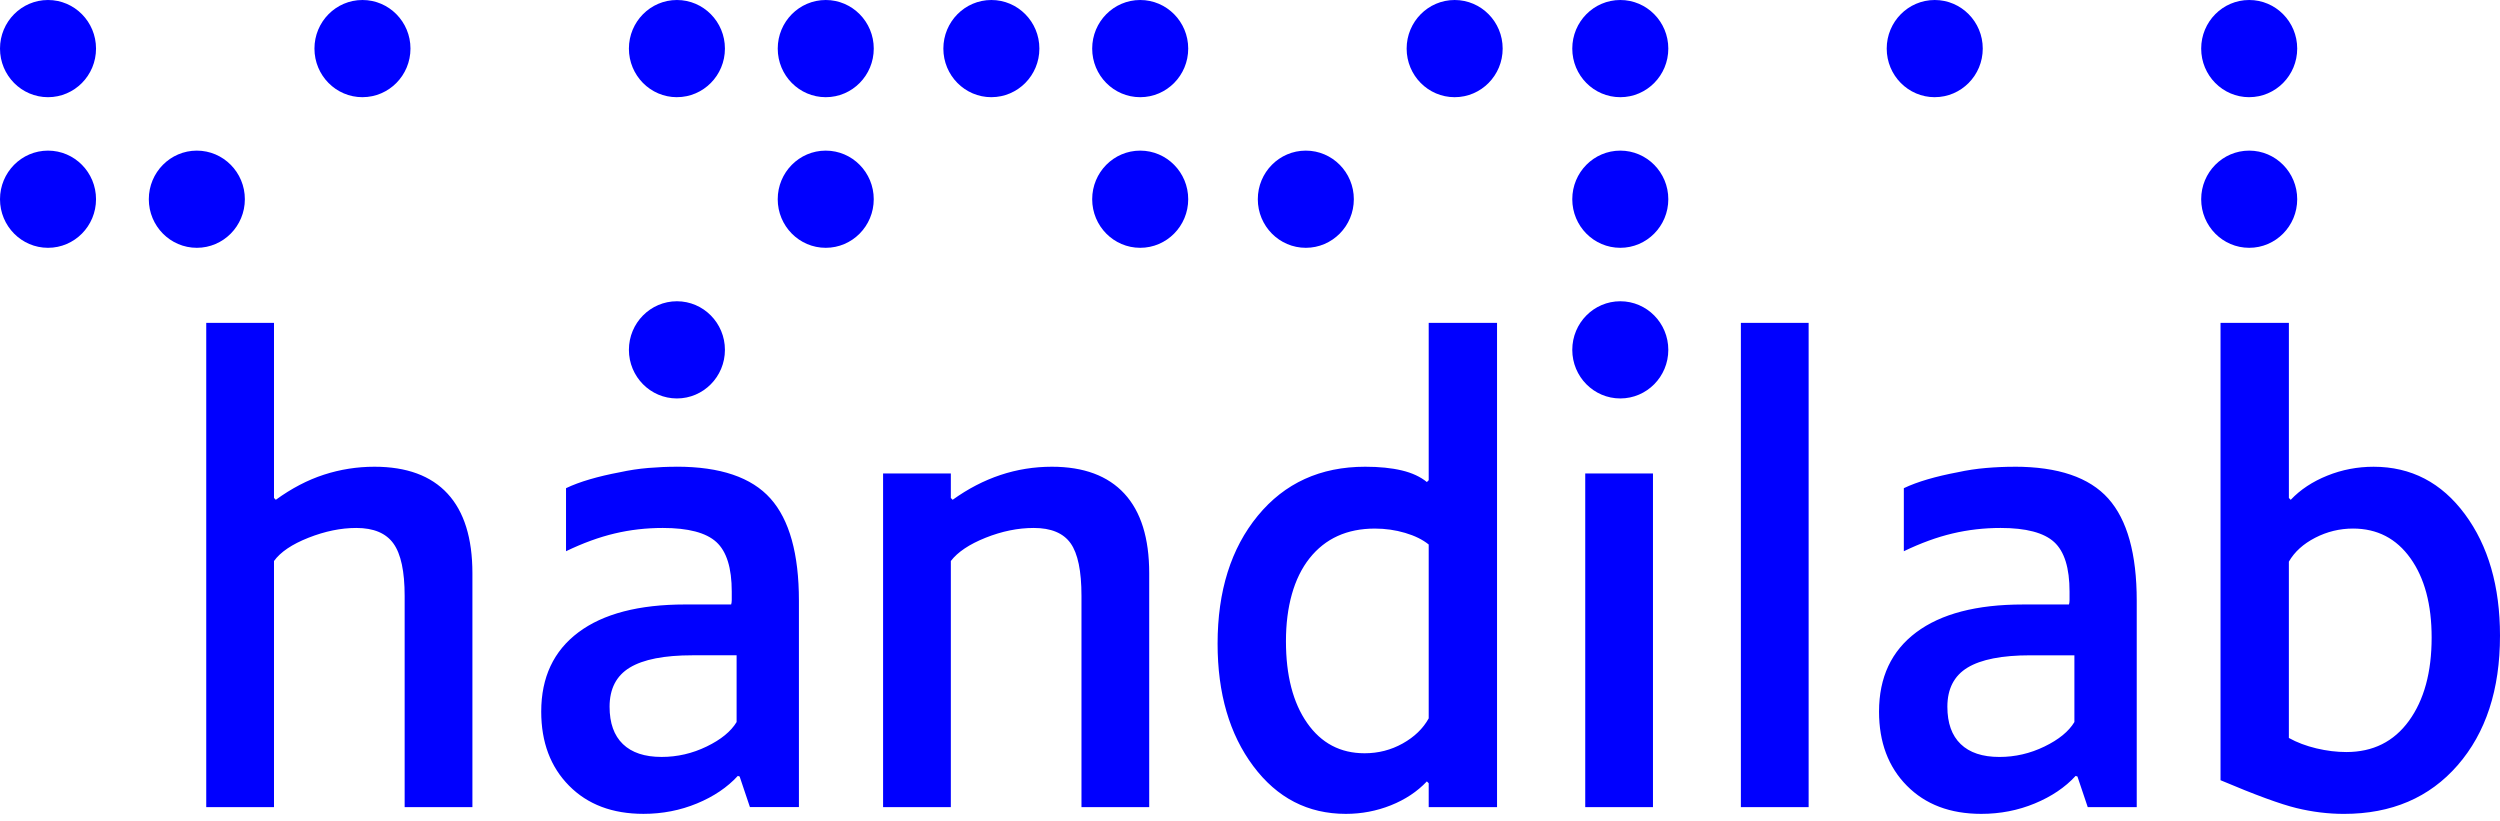 <svg width="137" height="45" viewBox="0 0 137 45" fill="none" xmlns="http://www.w3.org/2000/svg">
<path d="M2.631 0C1.178 0 0 1.192 0 2.663C0 4.134 1.178 5.326 2.631 5.326C4.085 5.326 5.262 4.134 5.262 2.663C5.262 1.192 4.084 0 2.631 0ZM13.418 10.917C13.418 9.447 12.24 8.254 10.786 8.254C9.333 8.254 8.155 9.446 8.155 10.917C8.155 12.388 9.333 13.58 10.786 13.58C12.24 13.58 13.418 12.388 13.418 10.917ZM125.887 10.917C125.887 9.447 124.709 8.254 123.256 8.254C121.802 8.254 120.625 9.446 120.625 10.917C120.625 12.388 121.802 13.58 123.256 13.58C124.709 13.58 125.887 12.388 125.887 10.917ZM2.631 8.254C1.178 8.254 0 9.447 0 10.917C0 12.388 1.178 13.58 2.631 13.58C4.085 13.58 5.262 12.388 5.262 10.917C5.262 9.446 4.085 8.254 2.631 8.254ZM37.084 25.577C36.576 25.577 36.057 25.6 35.526 25.644C34.996 25.689 34.476 25.767 33.968 25.879C33.372 25.991 32.825 26.119 32.327 26.265C31.831 26.41 31.394 26.572 31.018 26.752V30.207C31.946 29.76 32.836 29.435 33.687 29.234C34.537 29.032 35.415 28.932 36.322 28.932C37.713 28.932 38.692 29.189 39.255 29.703C39.819 30.217 40.1 31.123 40.1 32.421V32.89C40.1 32.98 40.088 33.058 40.067 33.125H37.548C35.006 33.125 33.057 33.634 31.698 34.651C30.338 35.67 29.659 37.118 29.659 38.996C29.659 40.673 30.167 42.027 31.184 43.056C32.2 44.085 33.559 44.599 35.262 44.599C36.3 44.599 37.278 44.408 38.195 44.029C39.112 43.649 39.858 43.146 40.433 42.519L40.532 42.552L41.096 44.229H43.781V32.923C43.781 30.351 43.261 28.483 42.223 27.32C41.184 26.157 39.471 25.575 37.085 25.575L37.084 25.577ZM40.366 39.568C40.056 40.082 39.51 40.53 38.725 40.909C37.94 41.29 37.117 41.48 36.255 41.48C35.328 41.48 34.62 41.245 34.134 40.775C33.648 40.306 33.405 39.624 33.405 38.729C33.405 37.745 33.775 37.029 34.515 36.582C35.255 36.135 36.398 35.91 37.946 35.91H40.366V39.568ZM20.518 25.577C19.567 25.577 18.645 25.723 17.75 26.013C16.855 26.304 15.976 26.763 15.115 27.389L15.015 27.288V17.693H11.302V44.231H15.015V30.743C15.369 30.252 15.998 29.827 16.905 29.468C17.811 29.111 18.683 28.932 19.524 28.932C20.474 28.932 21.154 29.217 21.562 29.787C21.971 30.357 22.175 31.313 22.175 32.656V44.231H25.888V31.415C25.888 29.491 25.435 28.037 24.528 27.053C23.622 26.07 22.285 25.577 20.518 25.577V25.577ZM123.256 5.325C124.708 5.325 125.887 4.133 125.887 2.662C125.887 1.191 124.709 0 123.256 0C121.802 0 120.625 1.192 120.625 2.663C120.625 4.134 121.802 5.326 123.256 5.326V5.325ZM106.023 5.325C107.476 5.325 108.655 4.133 108.655 2.662C108.655 1.191 107.477 0 106.023 0C104.57 0 103.392 1.192 103.392 2.663C103.392 4.134 104.57 5.326 106.023 5.326V5.325ZM45.25 8.254C43.798 8.254 42.619 9.446 42.619 10.917C42.619 12.388 43.797 13.58 45.25 13.58C46.704 13.58 47.881 12.388 47.881 10.917C47.881 9.446 46.704 8.254 45.25 8.254ZM71.559 13.58C73.011 13.58 74.19 12.388 74.19 10.917C74.19 9.445 73.012 8.254 71.559 8.254C70.105 8.254 68.928 9.445 68.928 10.917C68.928 12.388 70.105 13.58 71.559 13.58ZM37.095 5.325C38.548 5.325 39.726 4.133 39.726 2.662C39.726 1.191 38.548 0 37.095 0C35.642 0 34.464 1.192 34.464 2.663C34.464 4.134 35.642 5.326 37.095 5.326V5.325ZM54.327 5.325C55.78 5.325 56.958 4.133 56.958 2.662C56.958 1.191 55.78 0 54.327 0C52.875 0 51.696 1.192 51.696 2.663C51.696 4.134 52.874 5.326 54.327 5.326V5.325ZM37.095 21.835C38.548 21.835 39.726 20.643 39.726 19.172C39.726 17.701 38.548 16.509 37.095 16.509C35.642 16.509 34.464 17.701 34.464 19.172C34.464 20.643 35.642 21.835 37.095 21.835ZM19.863 5.325C21.315 5.325 22.494 4.133 22.494 2.662C22.494 1.191 21.316 0 19.863 0C18.409 0 17.232 1.192 17.232 2.663C17.232 4.134 18.409 5.326 19.863 5.326V5.325ZM88.792 0C87.339 0 86.161 1.192 86.161 2.663C86.161 4.134 87.338 5.326 88.792 5.326C90.245 5.326 91.423 4.134 91.423 2.663C91.423 1.192 90.245 0 88.792 0ZM88.792 8.254C87.339 8.254 86.161 9.446 86.161 10.917C86.161 12.388 87.338 13.58 88.792 13.58C90.245 13.58 91.423 12.388 91.423 10.917C91.423 9.446 90.245 8.254 88.792 8.254ZM45.251 0C43.798 0 42.62 1.192 42.62 2.663C42.62 4.134 43.798 5.326 45.251 5.326C46.705 5.326 47.882 4.134 47.882 2.663C47.882 1.192 46.704 0 45.251 0ZM88.792 16.509C87.339 16.509 86.161 17.701 86.161 19.172C86.161 20.643 87.338 21.835 88.792 21.835C90.245 21.835 91.423 20.643 91.423 19.172C91.423 17.701 90.245 16.509 88.792 16.509ZM110.396 25.578C109.888 25.578 109.368 25.6 108.838 25.645C108.307 25.69 107.788 25.768 107.28 25.88C106.684 25.992 106.137 26.12 105.639 26.266C105.142 26.411 104.705 26.573 104.33 26.752V30.207C105.258 29.761 106.147 29.436 106.998 29.235C107.848 29.033 108.727 28.932 109.633 28.932C111.025 28.932 112.004 29.19 112.567 29.704C113.13 30.218 113.411 31.124 113.411 32.421V32.891C113.411 32.98 113.4 33.059 113.379 33.126H110.859C108.318 33.126 106.368 33.635 105.009 34.652C103.65 35.67 102.971 37.118 102.971 38.997C102.971 40.674 103.479 42.028 104.496 43.056C105.511 44.085 106.871 44.6 108.573 44.6C109.612 44.6 110.59 44.409 111.507 44.029C112.424 43.649 113.169 43.146 113.744 42.52L113.844 42.553L114.408 44.23H117.093V32.923C117.093 30.352 116.573 28.484 115.534 27.321C114.495 26.158 112.783 25.576 110.397 25.576L110.396 25.578ZM113.677 39.568C113.367 40.083 112.821 40.53 112.036 40.91C111.251 41.291 110.429 41.481 109.567 41.481C108.639 41.481 107.931 41.245 107.446 40.776C106.959 40.307 106.716 39.624 106.716 38.729C106.716 37.746 107.086 37.03 107.826 36.582C108.566 36.136 109.71 35.911 111.258 35.911H113.677V39.568ZM95.4 44.231H99.113V17.694H95.4V44.231ZM86.871 44.231H90.583V25.947H86.871V44.231ZM62.483 8.254C61.03 8.254 59.852 9.446 59.852 10.917C59.852 12.388 61.029 13.58 62.483 13.58C63.936 13.58 65.114 12.388 65.114 10.917C65.114 9.446 63.936 8.254 62.483 8.254ZM62.483 0C61.03 0 59.852 1.192 59.852 2.663C59.852 4.134 61.029 5.326 62.483 5.326C63.936 5.326 65.114 4.134 65.114 2.663C65.114 1.192 63.936 0 62.483 0ZM57.641 25.577C56.669 25.577 55.73 25.728 54.824 26.03C53.918 26.332 53.045 26.785 52.205 27.389L52.106 27.288V25.947H48.393V44.231H52.106V30.743C52.481 30.252 53.116 29.827 54.011 29.468C54.906 29.111 55.785 28.932 56.647 28.932C57.597 28.932 58.271 29.212 58.669 29.771C59.067 30.33 59.265 31.292 59.265 32.656V44.231H62.977V31.415C62.977 29.491 62.524 28.037 61.618 27.053C60.712 26.07 59.386 25.577 57.641 25.577L57.641 25.577ZM78.293 26.316L78.193 26.416C77.839 26.126 77.381 25.913 76.817 25.779C76.253 25.644 75.585 25.577 74.812 25.577C72.359 25.577 70.398 26.472 68.928 28.261C67.458 30.051 66.724 32.388 66.724 35.273C66.724 38.002 67.376 40.238 68.68 41.983C69.984 43.728 71.674 44.6 73.751 44.6C74.613 44.6 75.436 44.443 76.221 44.13C77.005 43.817 77.663 43.381 78.193 42.821L78.293 42.922V44.231H82.038V17.694H78.293V26.316ZM78.293 39.367C77.983 39.926 77.508 40.385 76.867 40.743C76.226 41.101 75.53 41.279 74.779 41.279C73.454 41.279 72.404 40.726 71.63 39.618C70.857 38.511 70.47 37.018 70.47 35.139C70.47 33.26 70.901 31.678 71.763 30.593C72.625 29.508 73.818 28.966 75.343 28.966C75.918 28.966 76.47 29.045 77 29.202C77.531 29.358 77.961 29.571 78.293 29.839V39.367H78.293ZM79.715 0C78.262 0 77.084 1.192 77.084 2.663C77.084 4.134 78.261 5.326 79.715 5.326C81.168 5.326 82.346 4.134 82.346 2.663C82.346 1.192 81.168 0 79.715 0ZM135.077 28.178C133.795 26.445 132.127 25.578 130.072 25.578C129.187 25.578 128.342 25.74 127.536 26.065C126.729 26.389 126.06 26.832 125.531 27.39L125.431 27.289V17.694H121.685V42.756C123.586 43.561 124.972 44.07 125.846 44.282C126.719 44.495 127.586 44.601 128.448 44.601C131.056 44.601 133.133 43.712 134.68 41.934C136.227 40.156 137 37.79 137 34.838C137 32.132 136.359 29.912 135.078 28.179L135.077 28.178ZM132.011 39.501C131.182 40.643 130.038 41.212 128.579 41.212C128.049 41.212 127.502 41.145 126.938 41.011C126.375 40.876 125.872 40.687 125.43 40.44V30.778C125.739 30.241 126.22 29.805 126.872 29.469C127.524 29.134 128.215 28.965 128.944 28.965C130.27 28.965 131.319 29.508 132.093 30.593C132.867 31.678 133.254 33.126 133.254 34.938C133.254 36.839 132.84 38.359 132.011 39.501V39.501Z" fill="#0000FF"/>
</svg>
